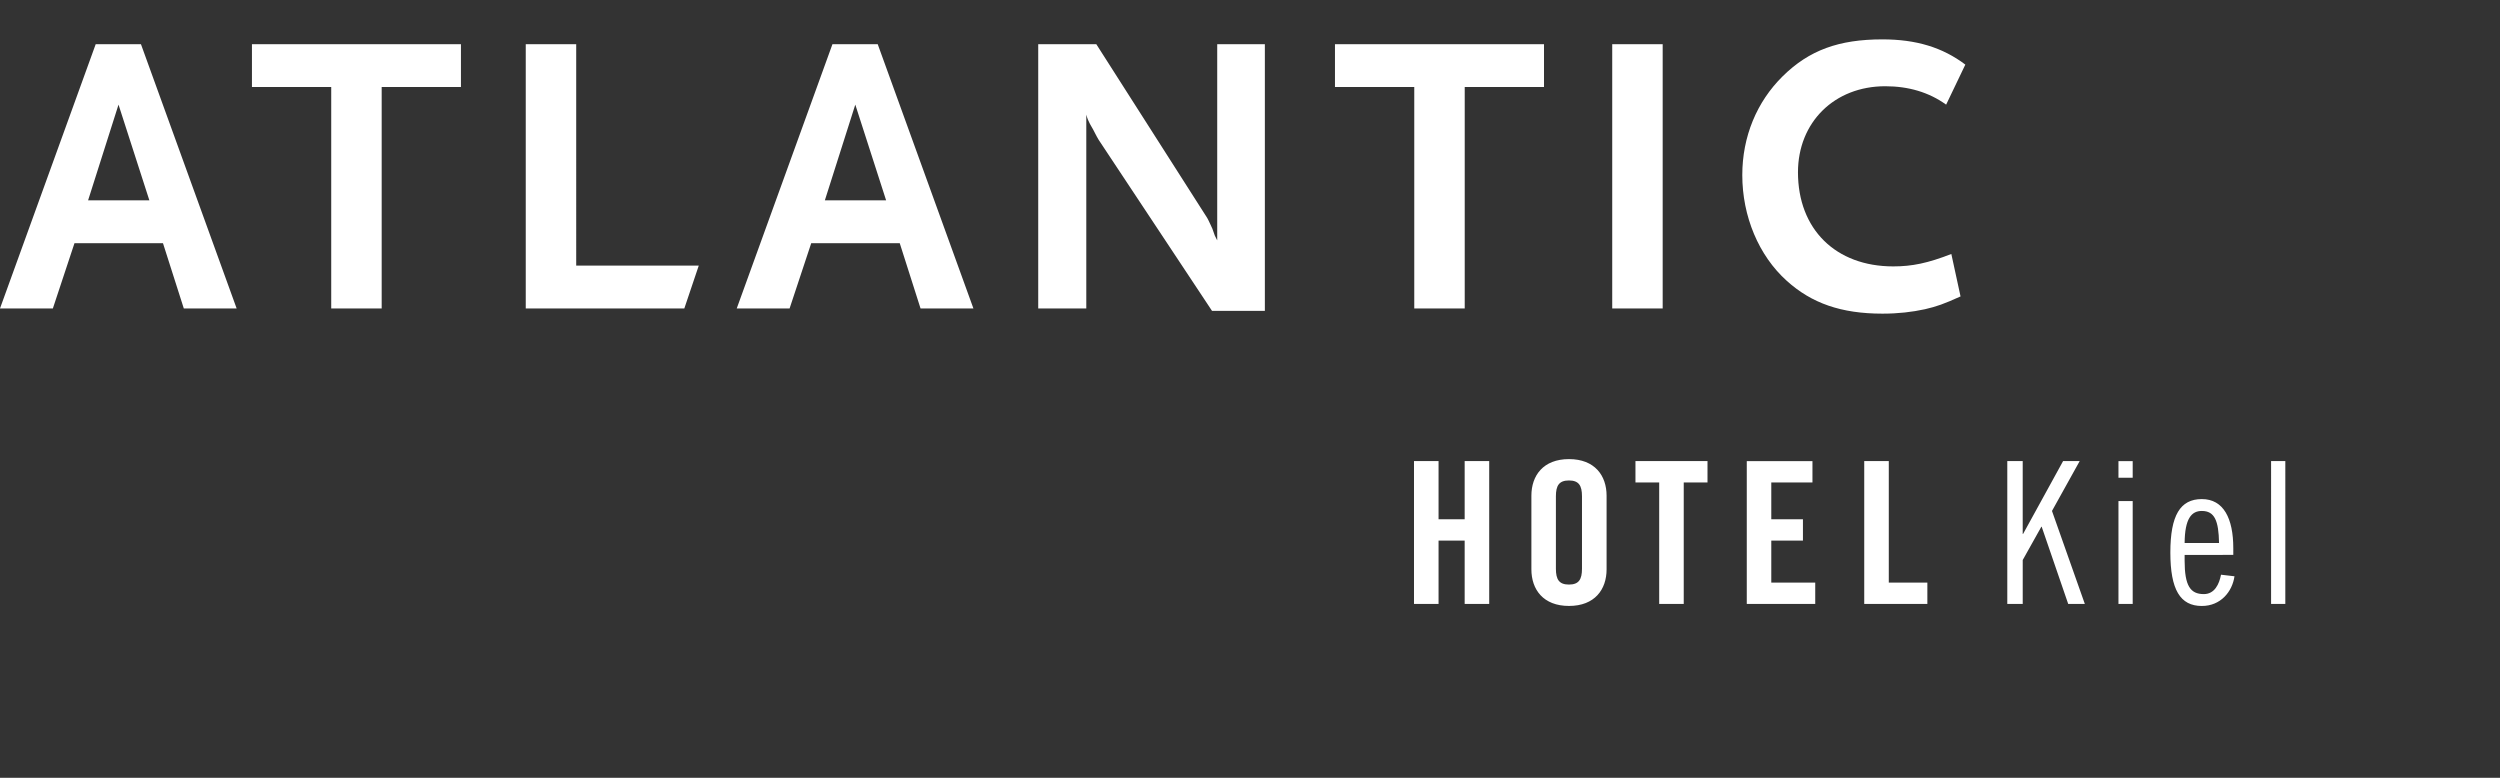 <?xml version="1.0" encoding="utf-8"?>
<!-- Generator: Adobe Illustrator 15.0.0, SVG Export Plug-In . SVG Version: 6.00 Build 0)  -->
<!DOCTYPE svg PUBLIC "-//W3C//DTD SVG 1.1//EN" "http://www.w3.org/Graphics/SVG/1.1/DTD/svg11.dtd">
<svg version="1.1" id="Ebene_1" xmlns="http://www.w3.org/2000/svg" xmlns:xlink="http://www.w3.org/1999/xlink" x="0px" y="0px"
	 width="180px" height="56px" viewBox="0 0 180 56" enable-background="new 0 0 180 56" xml:space="preserve">
<rect x="0" y="0" width="180" height="56" fill="#333333" stroke="none"/>
<path fill="#FFFFFF" d="M141.504,4.651c-1.643-1.24-3.544-1.816-5.967-1.816c-3.143,0-5.275,0.778-7.18,2.652
	c-1.873,1.846-2.912,4.353-2.912,7.121c0,2.97,1.183,5.795,3.201,7.61c1.787,1.615,3.92,2.365,6.891,2.365
	c1.125,0,2.133-0.116,3.056-0.318c0.865-0.201,1.354-0.374,2.566-0.922l-0.663-3.057c-1.701,0.663-2.826,0.895-4.182,0.895
	c-4.15,0-6.86-2.682-6.86-6.774c0-3.604,2.623-6.198,6.284-6.198c1.673,0,3.144,0.432,4.384,1.325L141.504,4.651z M119.713,3.18
	h-3.633v19.028h3.633V3.18z M111.168,6.265V3.18h-15.05v3.085h5.709v15.943h3.633V6.265H111.168z M91.07,22.381V3.18h-3.43v14.127
	l-0.174-0.346l-0.173-0.491c-0.028-0.057-0.086-0.172-0.173-0.374c-0.086-0.202-0.173-0.347-0.2-0.403L78.933,3.18h-4.181v19.028
	h3.461V8.254c0.086,0.317,0.143,0.433,0.259,0.662c0.029,0.029,0.086,0.174,0.23,0.404c0.202,0.404,0.347,0.663,0.403,0.75
	l8.159,12.311H91.07z M63.8,14.423h-4.41l2.191-6.89L63.8,14.423z M70.086,22.208L63.195,3.18h-3.258l-6.892,19.028h3.806l1.558-4.7
	h6.372l1.498,4.7H70.086z M49.271,22.208l1.04-3.085h-8.824V3.18h-3.633v19.028H49.271z M33.188,6.265V3.18H18.14v3.085h5.708
	v15.943h3.633V6.265H33.188z M10.754,14.423H6.343l2.19-6.89L10.754,14.423z M17.038,22.208L10.148,3.18H6.891L0,22.208h3.806
	l1.557-4.7h6.371l1.5,4.7H17.038z"/>
<path fill="#FFFFFF" d="M163.518,43.484h1.025V33.199h-1.025V43.484z M160.797,39.952v-0.483c0-2.139-0.697-3.535-2.265-3.535
	c-1.554,0-2.267,1.168-2.267,3.849c0,2.679,0.713,3.847,2.267,3.847c1.353,0,2.192-1.025,2.351-2.138l-0.97-0.113
	c-0.128,0.669-0.455,1.396-1.238,1.396c-0.97,0-1.382-0.599-1.382-2.407v-0.413L160.797,39.952L160.797,39.952z M157.293,39.098
	c0.014-1.768,0.498-2.309,1.239-2.309c0.926,0,1.211,0.712,1.239,2.309H157.293z M152.529,34.395h1.025v-1.195h-1.025V34.395z
	 M152.529,43.484h1.025v-7.408h-1.025V43.484z M144.525,33.199v10.285h1.111v-3.162l1.34-2.395h0.026l1.909,5.557h1.197
	l-2.365-6.695l1.994-3.59h-1.195l-2.879,5.242h-0.028v-5.242H144.525z M138.77,43.484v-1.539h-2.777v-8.746h-1.768v10.285H138.77z
	 M130.697,43.484v-1.539h-3.164v-3.021h2.279v-1.538h-2.279v-2.65h2.964v-1.537h-4.729v10.285H130.697z M119.462,43.484h1.767
	v-8.748h1.711v-1.537h-5.187v1.537h1.709V43.484z M112.025,35.732c0-0.769,0.229-1.139,0.94-1.139s0.938,0.37,0.938,1.139v5.217
	c0,0.769-0.227,1.14-0.938,1.14c-0.713,0-0.94-0.371-0.94-1.14V35.732z M110.26,40.992c0,1.453,0.854,2.636,2.707,2.636
	c1.852,0,2.707-1.183,2.707-2.636v-5.301c0-1.452-0.855-2.635-2.707-2.635c-1.854,0-2.707,1.183-2.707,2.635V40.992z
	 M103.576,43.484v-4.56h1.88v4.56h1.767V33.199h-1.767v4.188h-1.88v-4.188h-1.768v10.285H103.576z"/>
</svg>
